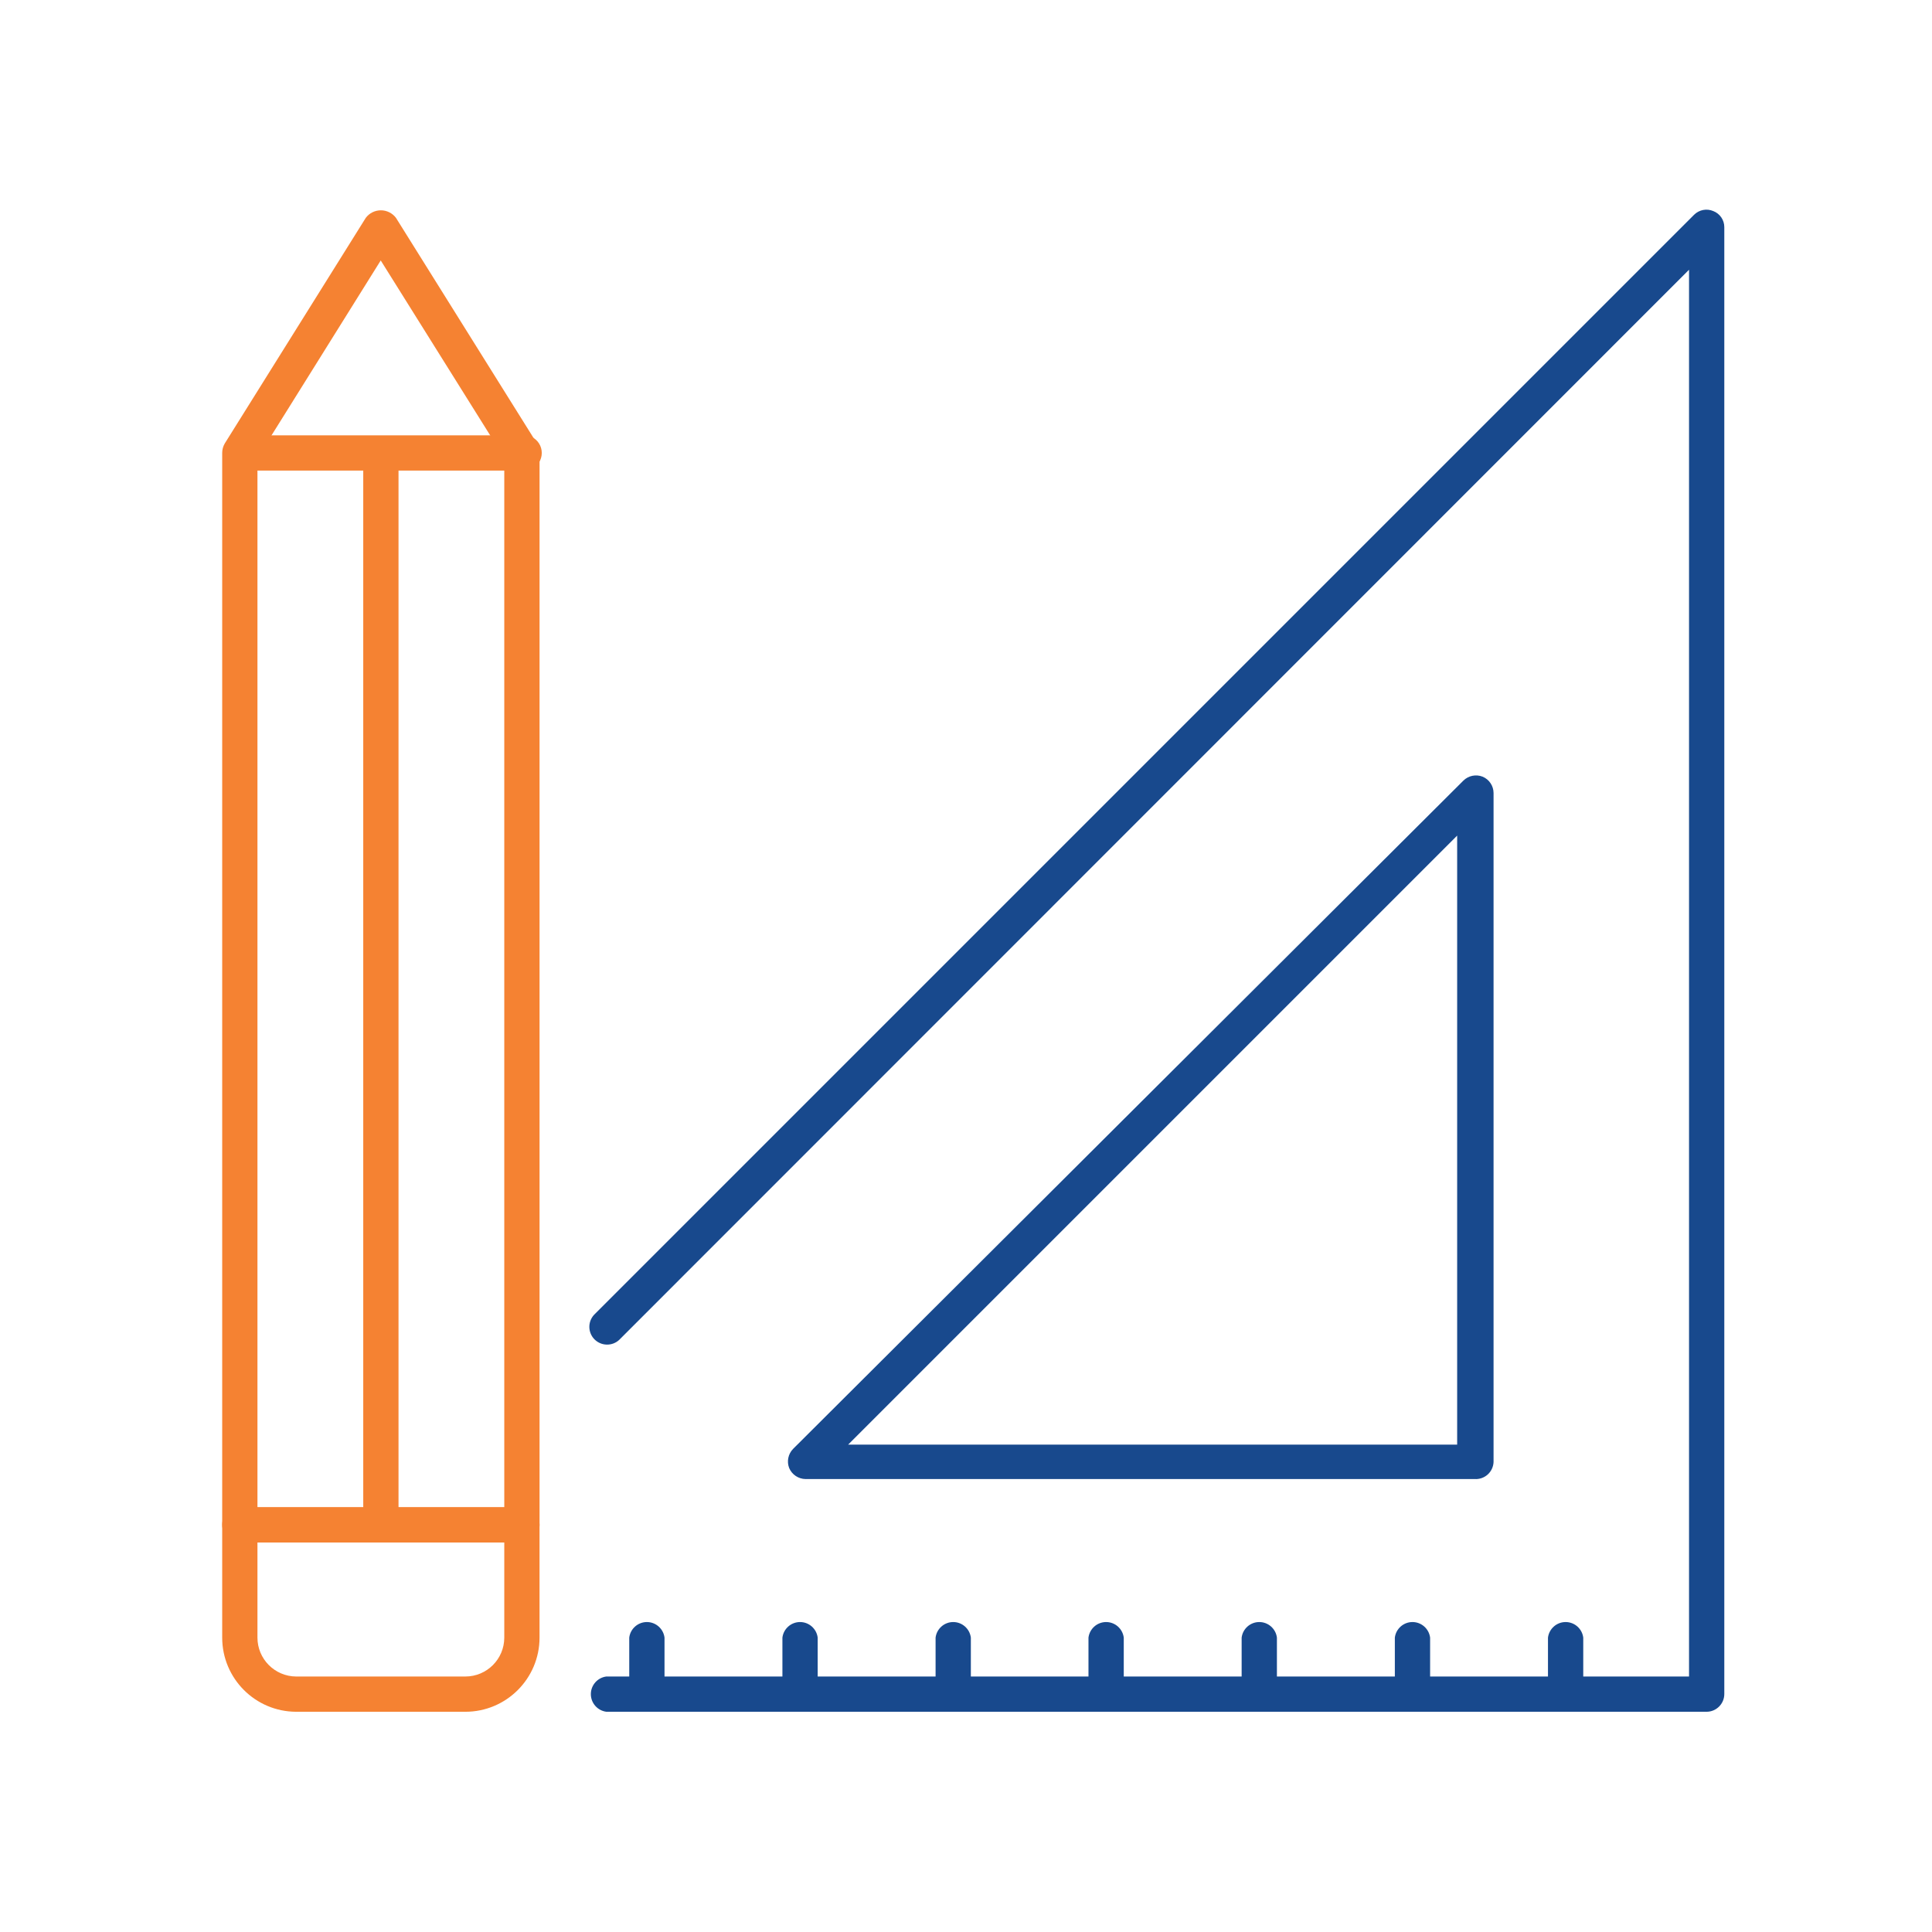 <?xml version="1.0" encoding="utf-8"?>
<!-- Generator: Adobe Illustrator 15.0.0, SVG Export Plug-In . SVG Version: 6.00 Build 0)  -->
<!DOCTYPE svg PUBLIC "-//W3C//DTD SVG 1.1//EN" "http://www.w3.org/Graphics/SVG/1.1/DTD/svg11.dtd">
<svg version="1.1" id="Layer_1" xmlns="http://www.w3.org/2000/svg" xmlns:xlink="http://www.w3.org/1999/xlink" x="0px" y="0px"
	 width="125px" height="125px" viewBox="0 0 125 125" enable-background="new 0 0 125 125" xml:space="preserve">
<path fill="#18498D" d="M101.286,110.751c-0.628-0.01-1.132-0.521-1.132-1.149v-3.65c0.073-0.574,0.563-1.006,1.141-1.006
	c0.58,0,1.068,0.432,1.141,1.006v3.65C102.436,110.236,101.921,110.751,101.286,110.751z"/>
<path fill="#18498D" d="M81.484,110.751c-0.635,0-1.15-0.515-1.15-1.149v-3.65c0.073-0.574,0.562-1.006,1.141-1.006
	s1.068,0.432,1.141,1.006v3.65C82.615,110.229,82.111,110.741,81.484,110.751L81.484,110.751z"/>
<path fill="#18498D" d="M91.395,110.751c-0.635,0-1.149-0.515-1.149-1.149v-3.65c0.072-0.574,0.562-1.006,1.141-1.006
	s1.067,0.432,1.141,1.006v3.65C92.526,110.229,92.022,110.741,91.395,110.751L91.395,110.751z"/>
<path fill="#18498D" d="M71.574,110.751c-0.635,0-1.15-0.515-1.15-1.149v-3.65c0.073-0.574,0.563-1.006,1.141-1.006
	c0.58,0,1.068,0.432,1.142,1.006v3.65C72.706,110.229,72.202,110.741,71.574,110.751L71.574,110.751z"/>
<path fill="#18498D" d="M51.754,110.751c-0.628-0.01-1.132-0.521-1.132-1.149v-3.65c0.073-0.574,0.562-1.006,1.141-1.006
	s1.068,0.432,1.141,1.006v3.65C52.903,110.236,52.389,110.751,51.754,110.751z"/>
<path fill="#18498D" d="M61.664,110.751c-0.628-0.01-1.132-0.521-1.132-1.149v-3.65c0.073-0.574,0.562-1.006,1.141-1.006
	s1.067,0.432,1.141,1.006v3.65C62.813,110.236,62.299,110.751,61.664,110.751z"/>
<path fill="#18498D" d="M41.844,110.751c-0.629-0.01-1.132-0.521-1.132-1.149v-3.65c0.072-0.574,0.562-1.006,1.141-1.006
	s1.067,0.432,1.141,1.006v3.65C42.993,110.236,42.479,110.751,41.844,110.751z"/>
<path fill="#18498D" d="M54.874,93.467h39.404V54.063L54.874,93.467z M95.409,95.694H52.118c-0.462-0.007-0.878-0.286-1.059-0.712
	c-0.166-0.428-0.065-0.914,0.256-1.241L94.68,50.505c0.327-0.321,0.813-0.422,1.241-0.256c0.429,0.177,0.71,0.595,0.712,1.059
	v43.291c-0.015,0.309-0.152,0.599-0.382,0.805C96.021,95.609,95.718,95.714,95.409,95.694L95.409,95.694z M110.412,110.751H39.233
	c-0.574-0.073-1.005-0.562-1.005-1.141s0.431-1.068,1.005-1.141h70.047V17.452L40.055,86.696c-0.454,0.414-1.153,0.397-1.588-0.037
	c-0.434-0.435-0.45-1.133-0.036-1.587l71.178-71.179c0.327-0.324,0.817-0.418,1.241-0.237c0.43,0.166,0.713,0.58,0.712,1.04v94.905
	C111.562,110.236,111.047,110.751,110.412,110.751z"/>
<path fill="#f58232" d="M16.657,97.52h15.97V29.626l-7.994-12.775l-7.976,12.775V97.52z M33.758,99.801h-18.25
	c-0.628-0.01-1.132-0.522-1.132-1.15V29.297c0.001-0.211,0.058-0.419,0.164-0.602l9.126-14.601c0.23-0.307,0.592-0.487,0.976-0.487
	s0.746,0.181,0.977,0.487l9.126,14.601c0.106,0.183,0.163,0.391,0.164,0.602V98.65C34.908,99.285,34.394,99.801,33.758,99.801z"/>
<path fill="#f58232" d="M33.758,30.447h-18.25c-0.575-0.073-1.006-0.562-1.006-1.141s0.431-1.068,1.006-1.141h18.25
	c0.442-0.057,0.877,0.148,1.116,0.524c0.238,0.376,0.238,0.856,0,1.232C34.635,30.299,34.2,30.503,33.758,30.447z"/>
<path fill="#f58232" d="M24.633,99.801c-0.628-0.01-1.132-0.522-1.131-1.15V29.297c0.072-0.574,0.561-1.005,1.141-1.005
	c0.578,0,1.067,0.431,1.141,1.005V98.65C25.783,99.285,25.268,99.801,24.633,99.801L24.633,99.801z"/>
<path fill="#f58232" d="M16.657,99.801v6.15c0,1.384,1.116,2.509,2.501,2.519h10.95c1.391,0,2.519-1.128,2.519-2.519v-6.15H16.657z
	 M30.108,110.751H19.157c-2.644-0.01-4.781-2.156-4.781-4.8V98.65c0-0.625,0.507-1.131,1.132-1.131h18.25
	c0.629,0,1.141,0.504,1.15,1.131v7.301C34.908,108.602,32.759,110.751,30.108,110.751L30.108,110.751z"/>
</svg>
